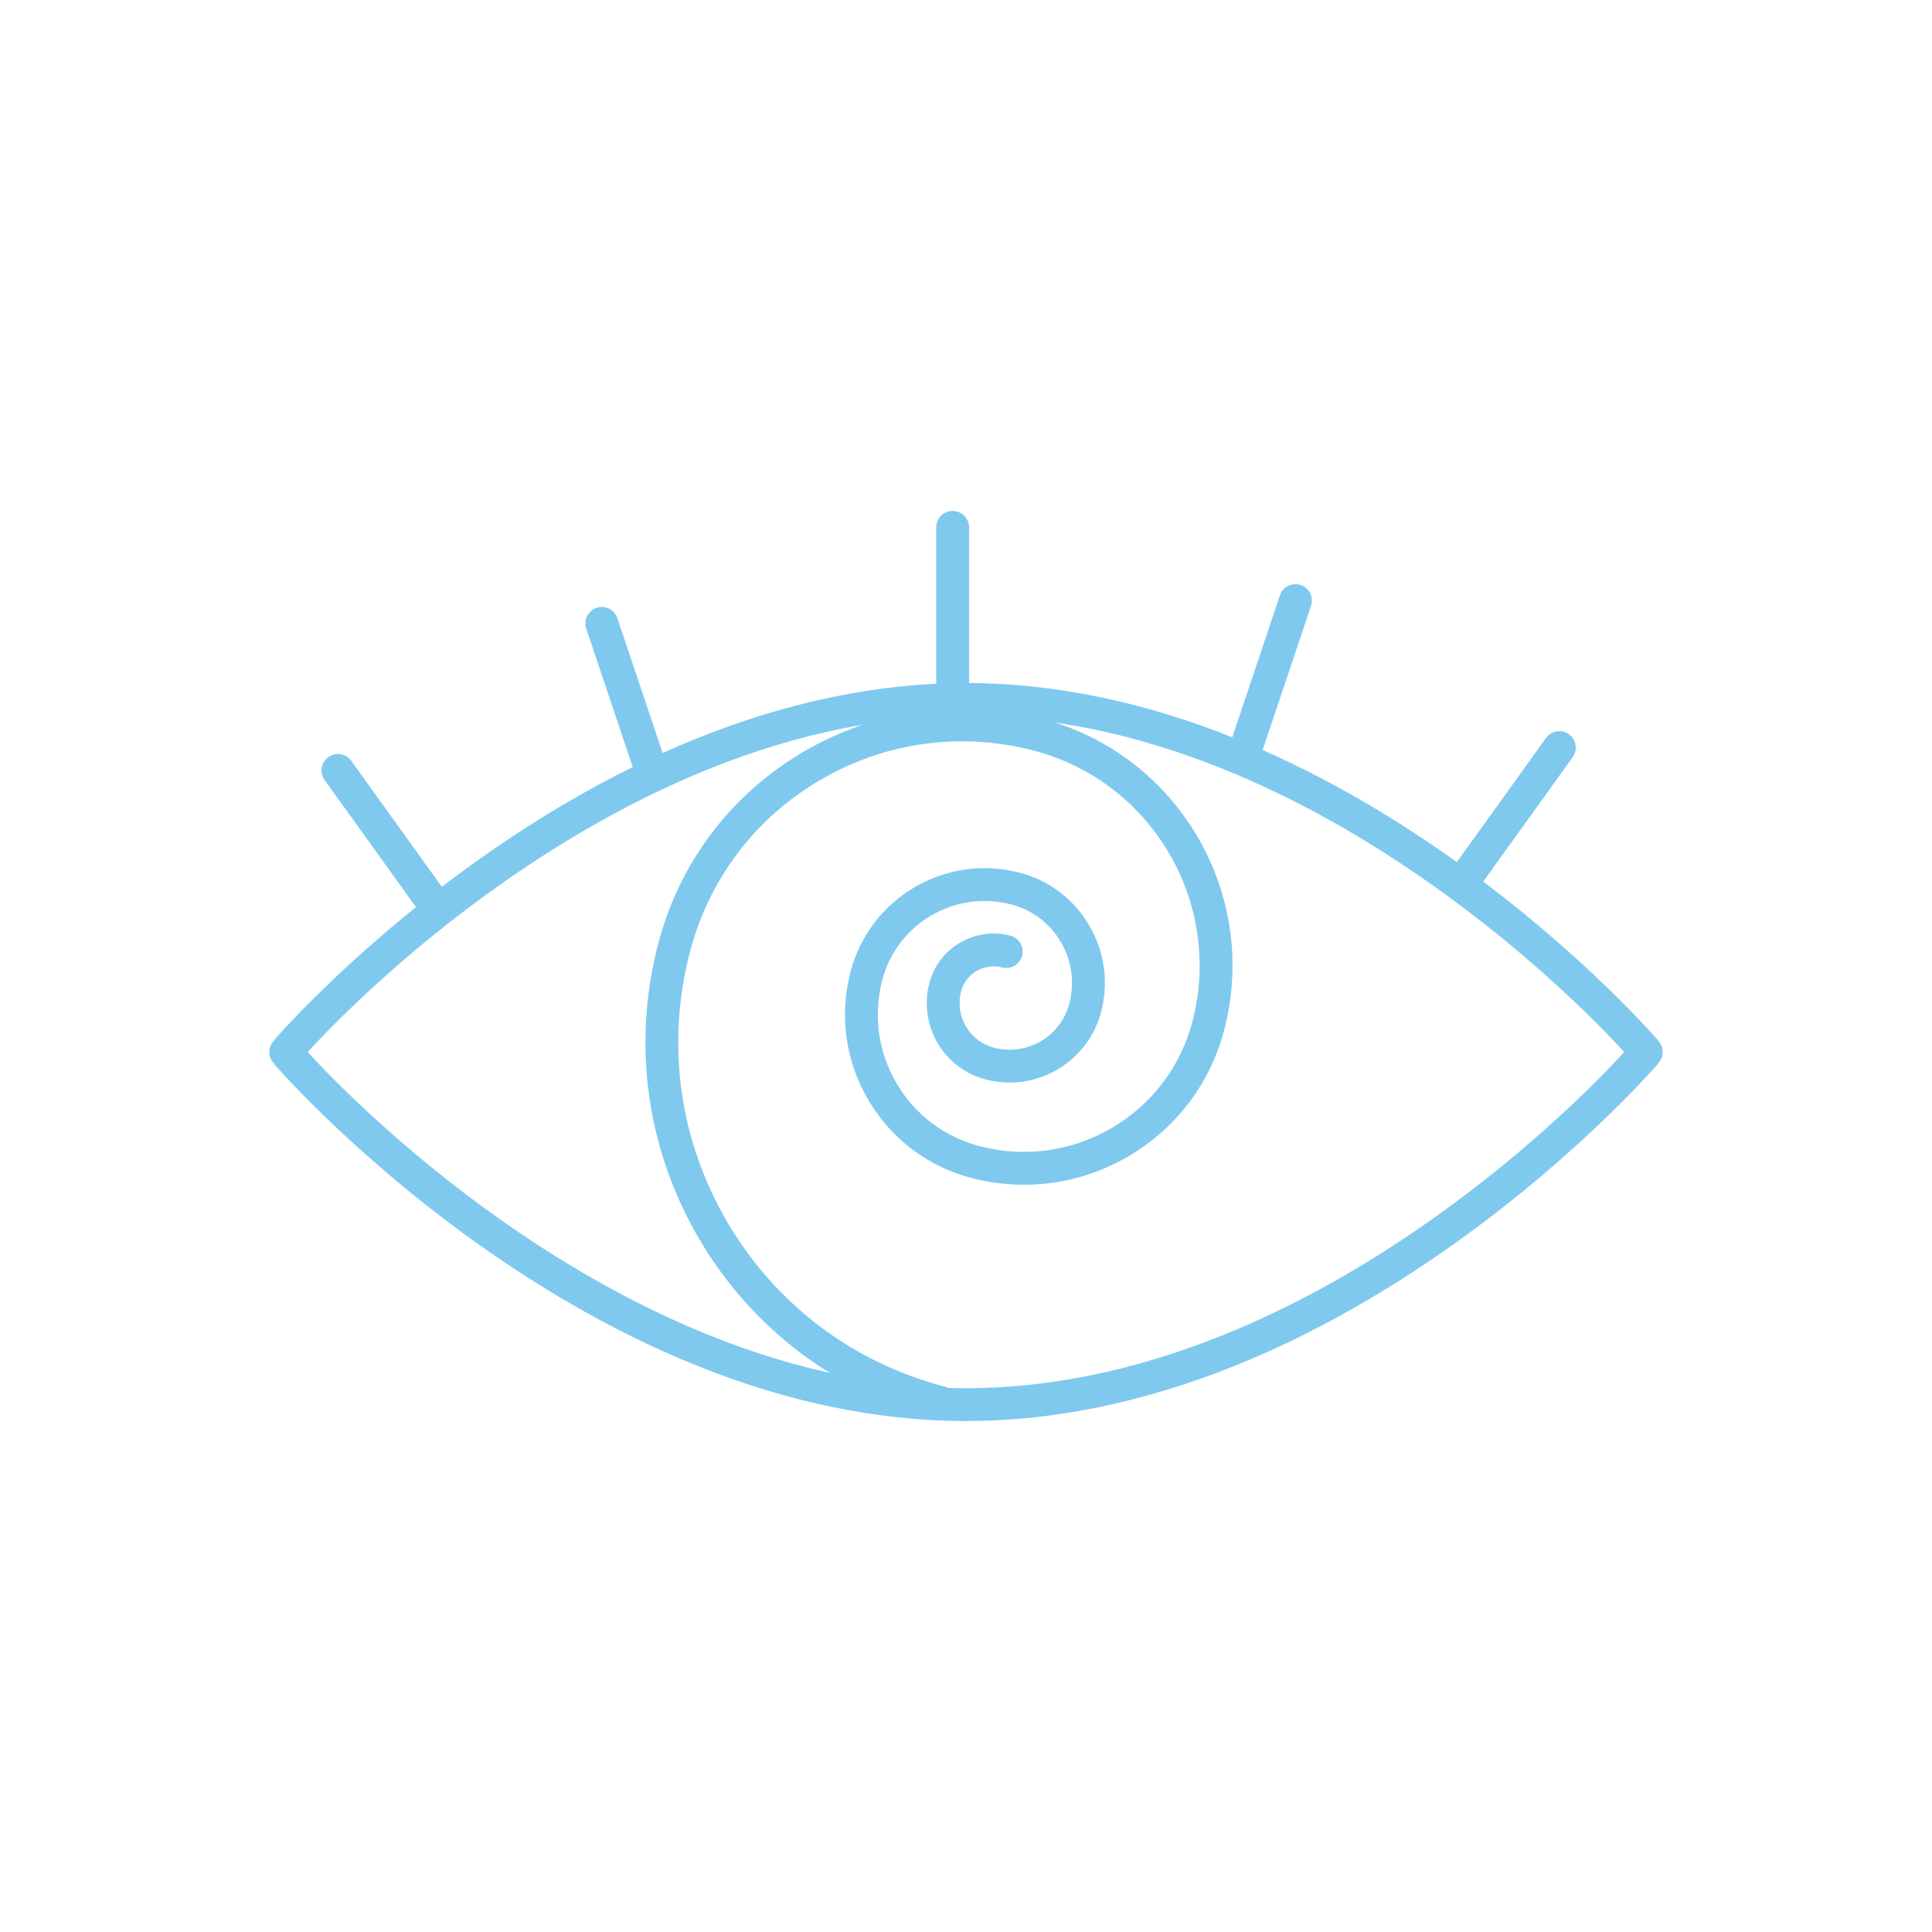 <svg xmlns="http://www.w3.org/2000/svg" id="Calque_1" data-name="Calque 1" viewBox="0 0 1000 1000"><defs><style>      .cls-1 {        fill: #7fc9ef;        stroke-width: 0px;      }    </style></defs><g><path class="cls-1" d="m500,735.54c-45.47,0-92.65-9.78-140.25-29.06-37.92-15.36-76.16-36.74-113.67-63.56-33.45-23.92-60.02-47.73-76.41-63.5-9.48-9.12-16.57-16.5-20.84-21.08-8.18-8.77-9.44-10.12-9.44-13.81s1.26-5.03,9.44-13.81c4.28-4.59,11.36-11.97,20.84-21.08,16.39-15.77,42.95-39.58,76.41-63.5,37.51-26.82,75.76-48.21,113.67-63.56,47.6-19.28,94.78-29.06,140.25-29.06s92.65,9.78,140.25,29.06c37.92,15.36,76.16,36.74,113.67,63.56,33.45,23.92,60.02,47.73,76.41,63.5,9.48,9.12,16.57,16.5,20.84,21.08,8.18,8.77,9.44,10.12,9.44,13.81s-1.26,5.03-9.44,13.81c-4.28,4.59-11.36,11.97-20.84,21.08-16.39,15.77-42.95,39.58-76.41,63.5-37.51,26.82-75.76,48.21-113.67,63.56-47.6,19.28-94.78,29.06-140.25,29.06Zm-340.75-191.01c12.15,13.24,47.84,50.08,99.85,86.79,36.1,25.48,72.8,45.75,109.08,60.23,44.85,17.91,89.2,26.99,131.81,26.99s86.96-9.08,131.81-26.99c36.28-14.49,72.98-34.75,109.08-60.23,52.02-36.71,87.7-73.55,99.85-86.79-12.15-13.24-47.84-50.08-99.85-86.79-36.1-25.48-72.8-45.75-109.08-60.23-44.85-17.91-89.2-26.99-131.81-26.99s-86.96,9.08-131.81,26.99c-36.28,14.49-72.98,34.75-109.08,60.23-52.02,36.71-87.7,73.55-99.85,86.79Z"></path><path class="cls-1" d="m222.52,473.48c-2.64,0-5.25-1.23-6.91-3.54l-47.59-66.21c-2.74-3.81-1.87-9.12,1.94-11.86,3.81-2.74,9.12-1.87,11.86,1.94l47.59,66.21c2.74,3.81,1.87,9.12-1.94,11.86-1.5,1.08-3.24,1.6-4.95,1.6Z"></path><path class="cls-1" d="m337.44,408.47c-3.55,0-6.86-2.24-8.06-5.8l-25.94-77.3c-1.49-4.45.9-9.27,5.35-10.76,4.45-1.49,9.27.9,10.76,5.35l25.94,77.3c1.49,4.45-.9,9.27-5.35,10.76-.9.3-1.81.44-2.71.44Z"></path><path class="cls-1" d="m759.52,461.66c-1.72,0-3.45-.52-4.95-1.6-3.81-2.74-4.68-8.05-1.94-11.86l47.59-66.21c2.74-3.81,8.05-4.68,11.86-1.94,3.81,2.74,4.68,8.05,1.94,11.86l-47.59,66.21c-1.66,2.31-4.27,3.54-6.91,3.54Z"></path><path class="cls-1" d="m644.6,396.65c-.9,0-1.81-.14-2.71-.44-4.45-1.49-6.85-6.31-5.35-10.76l25.94-77.3c1.49-4.45,6.32-6.85,10.76-5.35,4.45,1.49,6.85,6.31,5.35,10.76l-25.94,77.3c-1.19,3.55-4.5,5.8-8.06,5.8Z"></path><path class="cls-1" d="m493.09,362.99c-4.69,0-8.5-3.81-8.5-8.5v-81.54c0-4.69,3.81-8.5,8.5-8.5s8.5,3.81,8.5,8.5v81.54c0,4.69-3.81,8.5-8.5,8.5Z"></path></g><path class="cls-1" d="m486.93,734.45c-.71,0-1.43-.09-2.15-.28-52.05-13.56-95.71-46.58-122.93-92.98-27.22-46.4-34.74-100.62-21.18-152.67,10.96-42.08,37.66-77.38,75.17-99.38,37.51-22,81.34-28.09,123.42-17.12,70.4,18.34,112.76,90.54,94.42,160.95-7.22,27.72-24.81,50.98-49.52,65.47-24.71,14.5-53.59,18.5-81.31,11.28-22.62-5.89-41.59-20.24-53.42-40.4-11.83-20.16-15.1-43.72-9.2-66.34,9.97-38.26,49.21-61.27,87.46-51.31,15.27,3.98,28.07,13.66,36.05,27.27,7.98,13.61,10.19,29.51,6.21,44.78-5.73,22-25.64,36.61-47.38,36.62-4.07,0-8.21-.51-12.33-1.59-21.8-5.68-34.92-28.04-29.24-49.84,4.78-18.35,23.6-29.39,41.95-24.61,4.54,1.18,7.27,5.83,6.08,10.37-1.18,4.54-5.83,7.27-10.37,6.08-9.27-2.42-18.79,3.16-21.21,12.44-3.32,12.73,4.34,25.79,17.07,29.11,17.04,4.44,34.53-5.82,38.97-22.86,2.83-10.87,1.26-22.2-4.42-31.89-5.68-9.69-14.8-16.59-25.68-19.42-29.19-7.61-59.12,9.96-66.73,39.14-4.75,18.22-2.11,37.21,7.41,53.45,9.53,16.24,24.81,27.8,43.04,32.55,23.33,6.08,47.63,2.71,68.42-9.49,20.79-12.2,35.59-31.76,41.67-55.09,15.98-61.33-20.92-124.23-82.25-140.21-37.69-9.82-76.94-4.37-110.54,15.33s-57.5,51.32-67.32,89c-12.42,47.66-5.53,97.3,19.39,139.78,24.92,42.48,64.89,72.71,112.55,85.13,4.54,1.18,7.27,5.83,6.08,10.37-1,3.82-4.44,6.36-8.22,6.36Z"></path></svg>